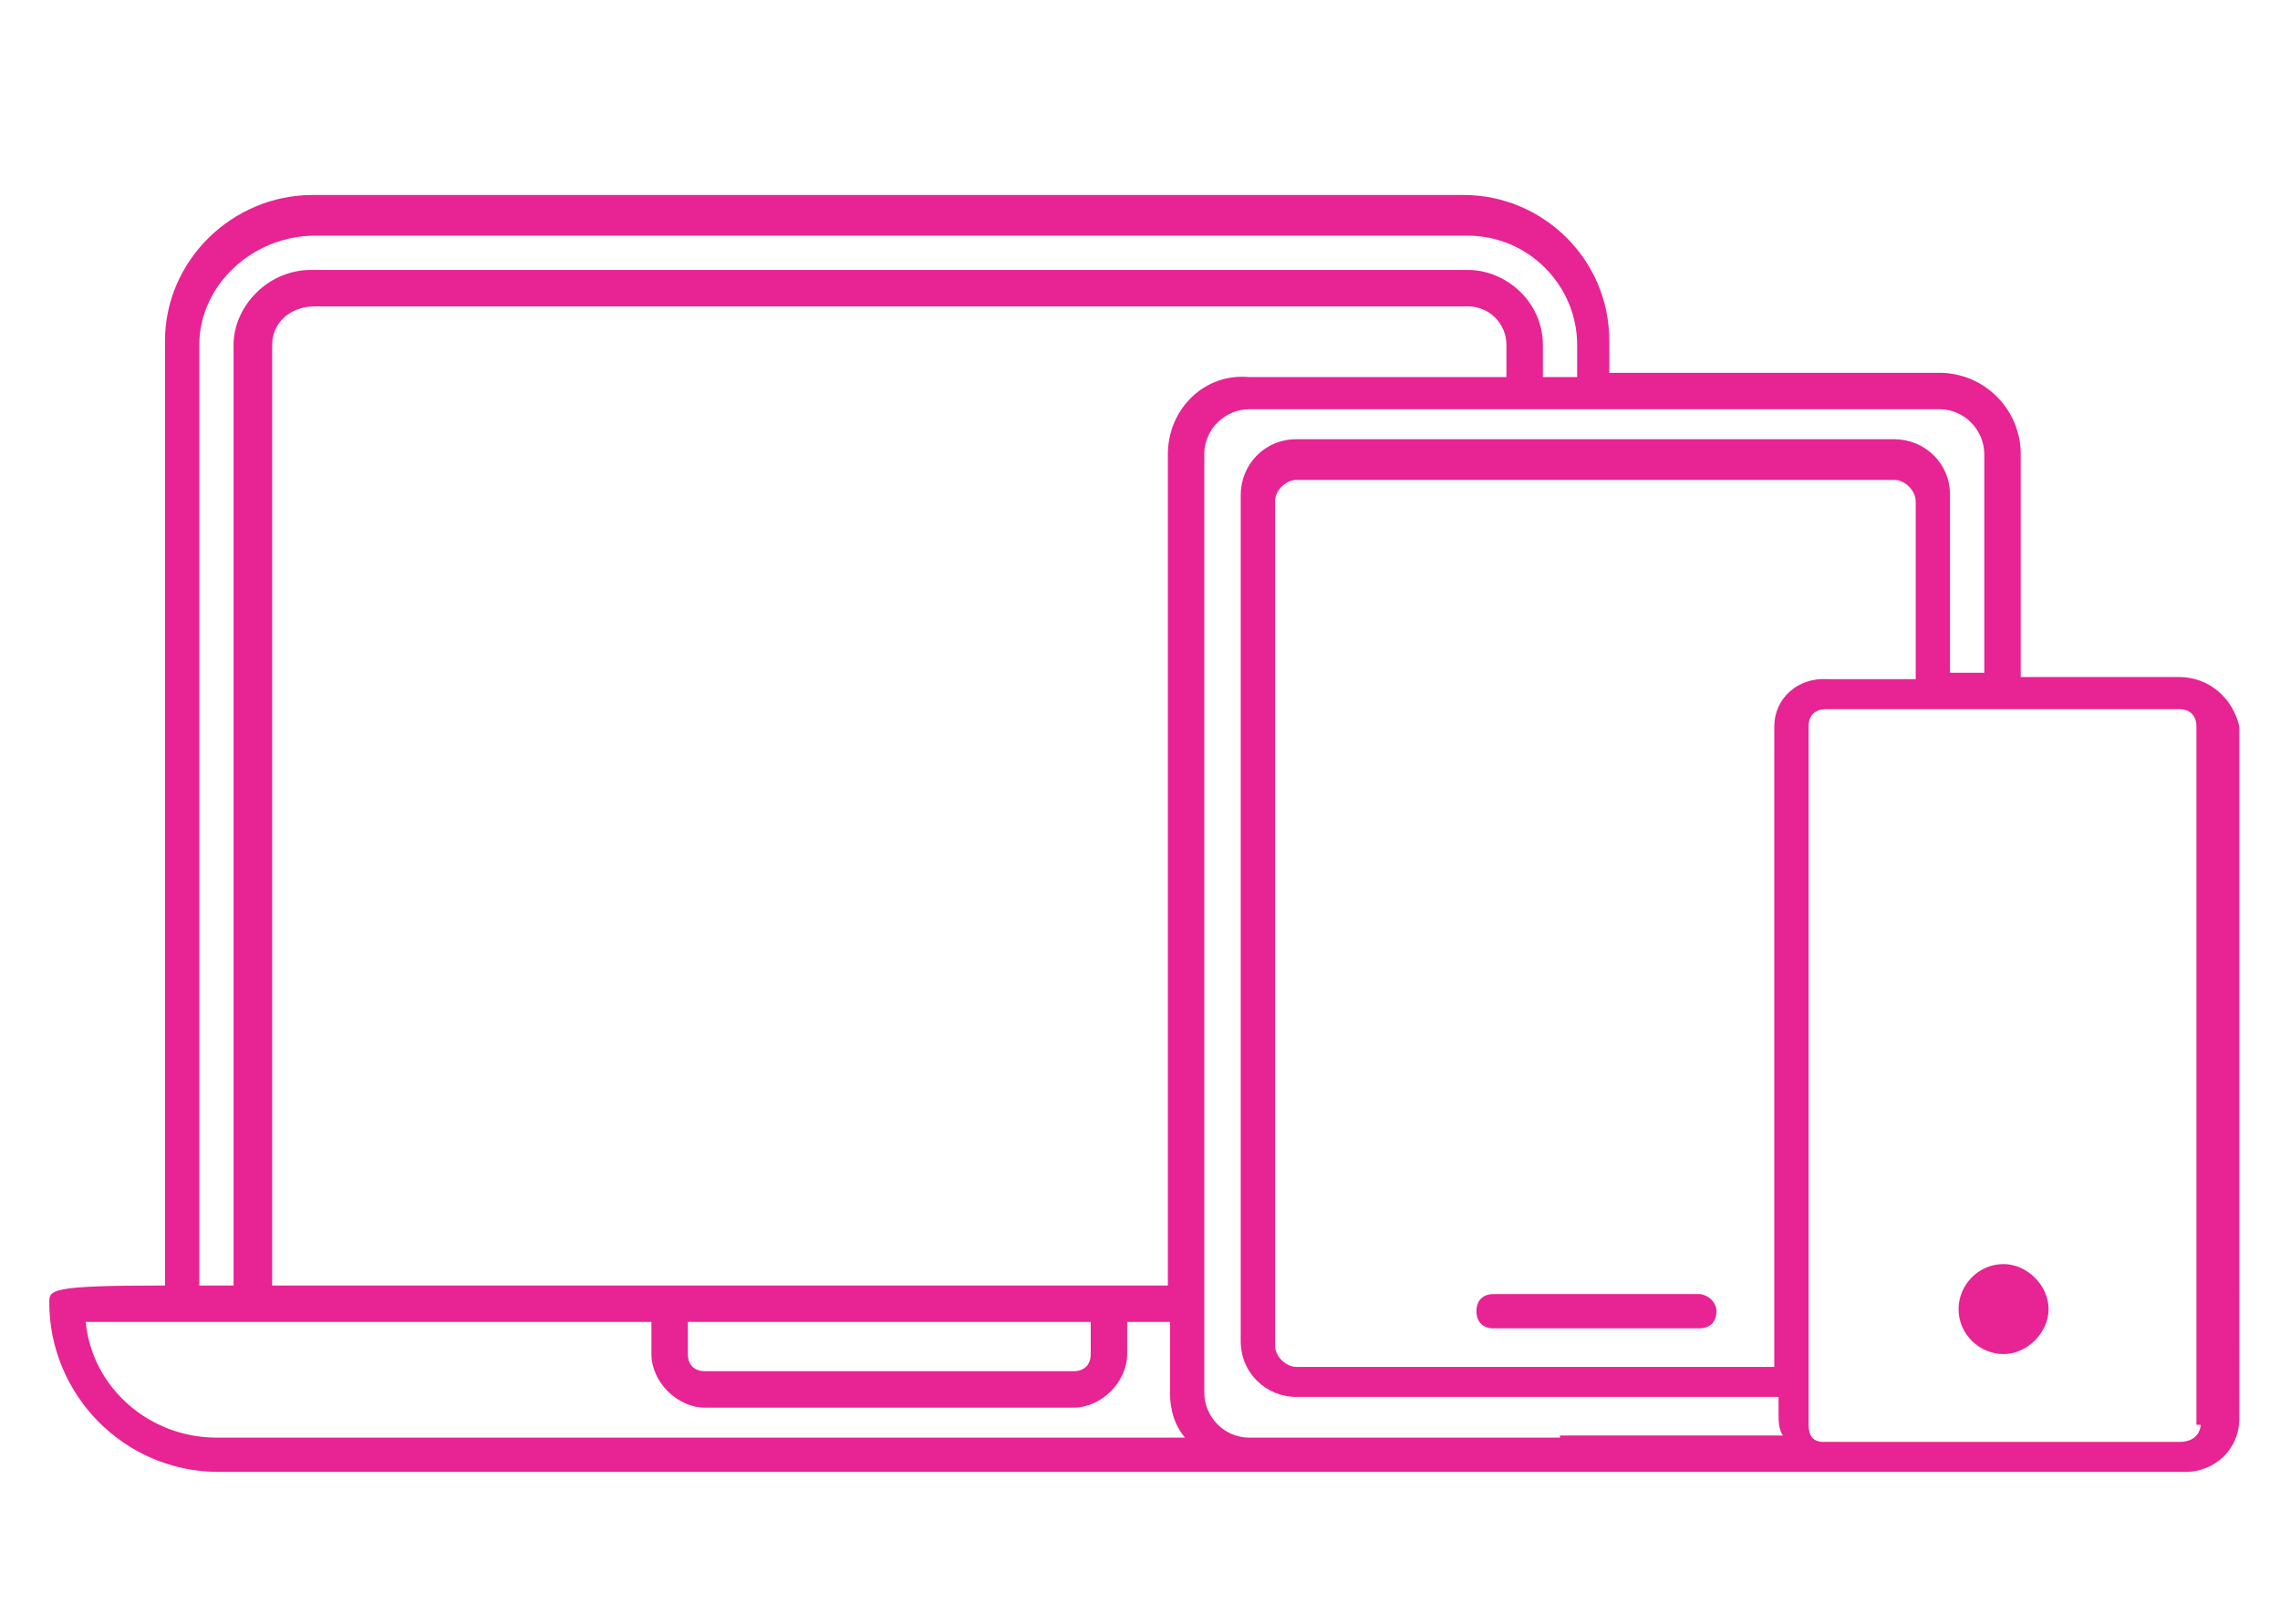 <svg xmlns="http://www.w3.org/2000/svg" xmlns:xlink="http://www.w3.org/1999/xlink" x="0px" y="0px" viewBox="0 0 106.4 75.8" style="enable-background:new 0 0 106.4 75.8;" xml:space="preserve"> <style type="text/css"> .st0{fill:#FFFFFF;} .st1{opacity:0.7;} .st2{fill:#1D1D2D;} .st3{clip-path:url(#SVGID_2_);} .st4{fill:none;stroke:#E038B8;stroke-miterlimit:10;} .st5{fill:#DD2F5D;} .st6{clip-path:url(#SVGID_4_);} .st7{fill:none;stroke:#2932D3;stroke-miterlimit:10;} .st8{fill:#E82394;} .st9{clip-path:url(#SVGID_6_);} .st10{fill:none;stroke:#E038B8;stroke-width:1.7;stroke-miterlimit:10;} .st11{fill:none;stroke:#E038B8;stroke-width:1.5;stroke-miterlimit:10;} .st12{fill:#E038B8;} .st13{fill:#9335C9;} .st14{fill:#00F7D3;} .st15{fill:#2932D3;} .st16{fill:#00C0F9;} .st17{fill:#BB30C6;} .st18{fill:#00F7BC;} .st19{fill:#5F26DD;} .st20{fill:#00F4F9;} .st21{fill:#0059EE;} .st22{opacity:0.4;fill:#9335C9;} .st23{opacity:0.4;fill:#00F7D3;} .st24{opacity:0.4;fill:#E038B8;} .st25{opacity:0.4;fill:#DD2F5D;} .st26{opacity:0.4;fill:#2932D3;} .st27{opacity:0.4;fill:#00C0F9;} .st28{opacity:0.4;fill:#BB30C6;} .st29{opacity:0.4;fill:#00F7BC;} .st30{opacity:0.4;fill:#5F26DD;} .st31{opacity:0.4;fill:#00F4F9;} .st32{opacity:0.4;fill:#E82394;} .st33{opacity:0.4;fill:#0059EE;} .st34{opacity:0.15;} .st35{fill:#13BEF4;} .st36{enable-background:new ;} .st37{fill:#1A1A1A;} .st38{fill:none;stroke:#FFFFFF;stroke-width:2;stroke-miterlimit:10;} .st39{fill:#5F94FF;} .st40{opacity:0.3;} .st41{opacity:0.2;} .st42{fill:none;stroke:#FFFFFF;stroke-width:2;stroke-linecap:round;stroke-linejoin:round;stroke-miterlimit:10;} .st43{fill:none;stroke:#FFFFFF;stroke-width:1.3;stroke-miterlimit:10;} .st44{fill:none;stroke:#FFFFFF;stroke-width:2;stroke-linecap:round;stroke-miterlimit:10;} .st45{fill:none;stroke:#FFFFFF;stroke-width:2;stroke-linejoin:round;stroke-miterlimit:10;} .st46{fill:#FFFFFF;stroke:#FFFFFF;stroke-width:2;stroke-miterlimit:10;} .st47{fill:none;stroke:#FFFFFF;stroke-width:2;stroke-linecap:round;stroke-linejoin:round;stroke-miterlimit:10;} .st48{fill:none;stroke:#FFFFFF;stroke-miterlimit:10;} .st49{fill:none;stroke:#FFFFFF;stroke-width:1.4;stroke-linecap:round;stroke-miterlimit:10;} .st50{fill:none;stroke:#FFFFFF;stroke-width:0;stroke-miterlimit:10;} .st51{fill:none;stroke:#FFFFFF;stroke-width:1.4;stroke-miterlimit:10;} .st52{fill:none;stroke:#FFFFFF;stroke-linecap:round;stroke-miterlimit:10;} .st53{fill:none;stroke:#FFFFFF;stroke-miterlimit:10;stroke-dasharray:1,1;} .st54{fill:none;stroke:#FFFFFF;stroke-width:0.3;stroke-miterlimit:10;} .st55{fill:none;stroke:#FFFFFF;stroke-width:0.8;stroke-miterlimit:10;} .st56{fill:none;stroke:#FFFFFF;stroke-miterlimit:10;stroke-dasharray:0.965,0.965;} .st57{fill:none;stroke:#FFFFFF;stroke-miterlimit:10;stroke-dasharray:1.019,1.019;} .st58{fill:none;stroke:#FFFFFF;stroke-miterlimit:10;stroke-dasharray:0.974,0.974;} .st59{fill:none;stroke:#FFFFFF;stroke-miterlimit:10;stroke-dasharray:0.971,0.971;} .st60{fill:none;stroke:#FFFFFF;stroke-miterlimit:10;stroke-dasharray:1.041,1.041;} .st61{fill:#24D6FF;} .st62{fill:#9A2DE8;} .st63{fill:#13E8BF;} .st64{fill:#3042E2;} .st65{fill:#27FFC6;} .st66{fill:#6432ED;} .st67{fill:none;stroke:#E038B8;stroke-width:2;stroke-linecap:round;stroke-miterlimit:10;} .st68{fill:none;stroke:#E038B8;stroke-width:2;stroke-miterlimit:10;} .st69{fill-rule:evenodd;clip-rule:evenodd;fill:none;stroke:#E038B8;stroke-width:1.3;stroke-miterlimit:10;} .st70{fill:none;stroke:#E038B8;stroke-width:3;stroke-miterlimit:10;} .st71{display:none;} .st72{display:inline;opacity:0.2;fill:#FF00FF;} </style> <g id="Layer_7"> </g> <g id="Layer_1"> </g> <g id="imagini"> </g> <g id="grafice"> </g> <g id="bare"> <g> <path class="st8" d="M101.7,31.6h-7.4V21.2c0-2.1-1.7-3.8-3.8-3.8H77.6h-2.5v-1.5c0-3.8-3.1-6.8-6.8-6.8H14.6 c-3.8,0-6.9,3.1-6.9,6.8V60c-5.4,0-5.4,0.2-5.4,0.8c0,4.3,3.5,7.9,7.9,7.9h4.5h43.8h10.1h4.5h12.4h16.5c1.3,0,2.5-1,2.5-2.5V33.9 C104.2,32.6,103.1,31.6,101.7,31.6z M9.3,16.1c0-2.8,2.5-5.1,5.4-5.1h53.8c2.8,0,5.1,2.3,5.1,5.1v1.5H72v-1.5c0-2-1.7-3.5-3.5-3.5 h-54c-2,0-3.6,1.7-3.6,3.5V60H9.3V16.1z M50.9,61.7v1.5c0,0.5-0.3,0.8-0.8,0.8H32.9c-0.5,0-0.8-0.3-0.8-0.8v-1.5 C39.5,61.7,46.6,61.7,50.9,61.7z M14.6,67.1h-4.5c-3.1,0-5.8-2.3-6.1-5.4c3.3,0,15,0,26.4,0v1.5c0,1.3,1.2,2.5,2.5,2.5h17.2 c1.3,0,2.5-1.2,2.5-2.5v-1.5c0.8,0,1.5,0,2,0V65c0,0.8,0.2,1.5,0.7,2.1H14.6z M54.5,21.2V60H12.7V16.1c0-1,0.8-1.8,2-1.8h53.8 c1,0,1.8,0.8,1.8,1.8v1.5H58.3C56.2,17.4,54.5,19.1,54.5,21.2z M72.8,67.1h-4.5H58.3c-1.2,0-2.1-1-2.1-2.1V21.2 c0-1.2,1-2.1,2.1-2.1h11.9h7.4h12.9c1.2,0,2.1,1,2.1,2.1v10.2H91v-8.3c0-1.5-1.2-2.6-2.6-2.6H60.5c-1.5,0-2.6,1.2-2.6,2.6v39.5 c0,1.5,1.2,2.6,2.6,2.6h22.5v0.8c0,0.3,0,0.7,0.2,1H72.8z M82.8,33.9v29.9H60.5c-0.5,0-1-0.5-1-1V23.4c0-0.5,0.5-1,1-1h27.9 c0.5,0,1,0.5,1,1v8.3h-4.1C83.9,31.6,82.8,32.6,82.8,33.9z M102.7,66.5c0,0,0,0.8-1,0.8h-8.3h-8.3c-0.5,0-0.7-0.3-0.7-0.8V33.9 c0-0.5,0.3-0.8,0.8-0.8h16.5c0.5,0,0.8,0.3,0.8,0.8V66.5z"></path> <path class="st8" d="M93.5,59c-1.2,0-2.1,1-2.1,2.1c0,1.2,1,2.1,2.1,2.1s2.1-1,2.1-2.1C95.6,60,94.6,59,93.5,59z"></path> <path class="st8" d="M79.3,60.4h-9.6c-0.5,0-0.8,0.3-0.8,0.8c0,0.5,0.3,0.8,0.8,0.8h9.6c0.5,0,0.8-0.3,0.8-0.8 C80.1,60.7,79.6,60.4,79.3,60.4z"></path> </g> </g> <g id="rez_check" class="st71"> <rect x="-638.2" y="-5234.9" class="st72" width="1194.1" height="11864"></rect> </g> </svg>